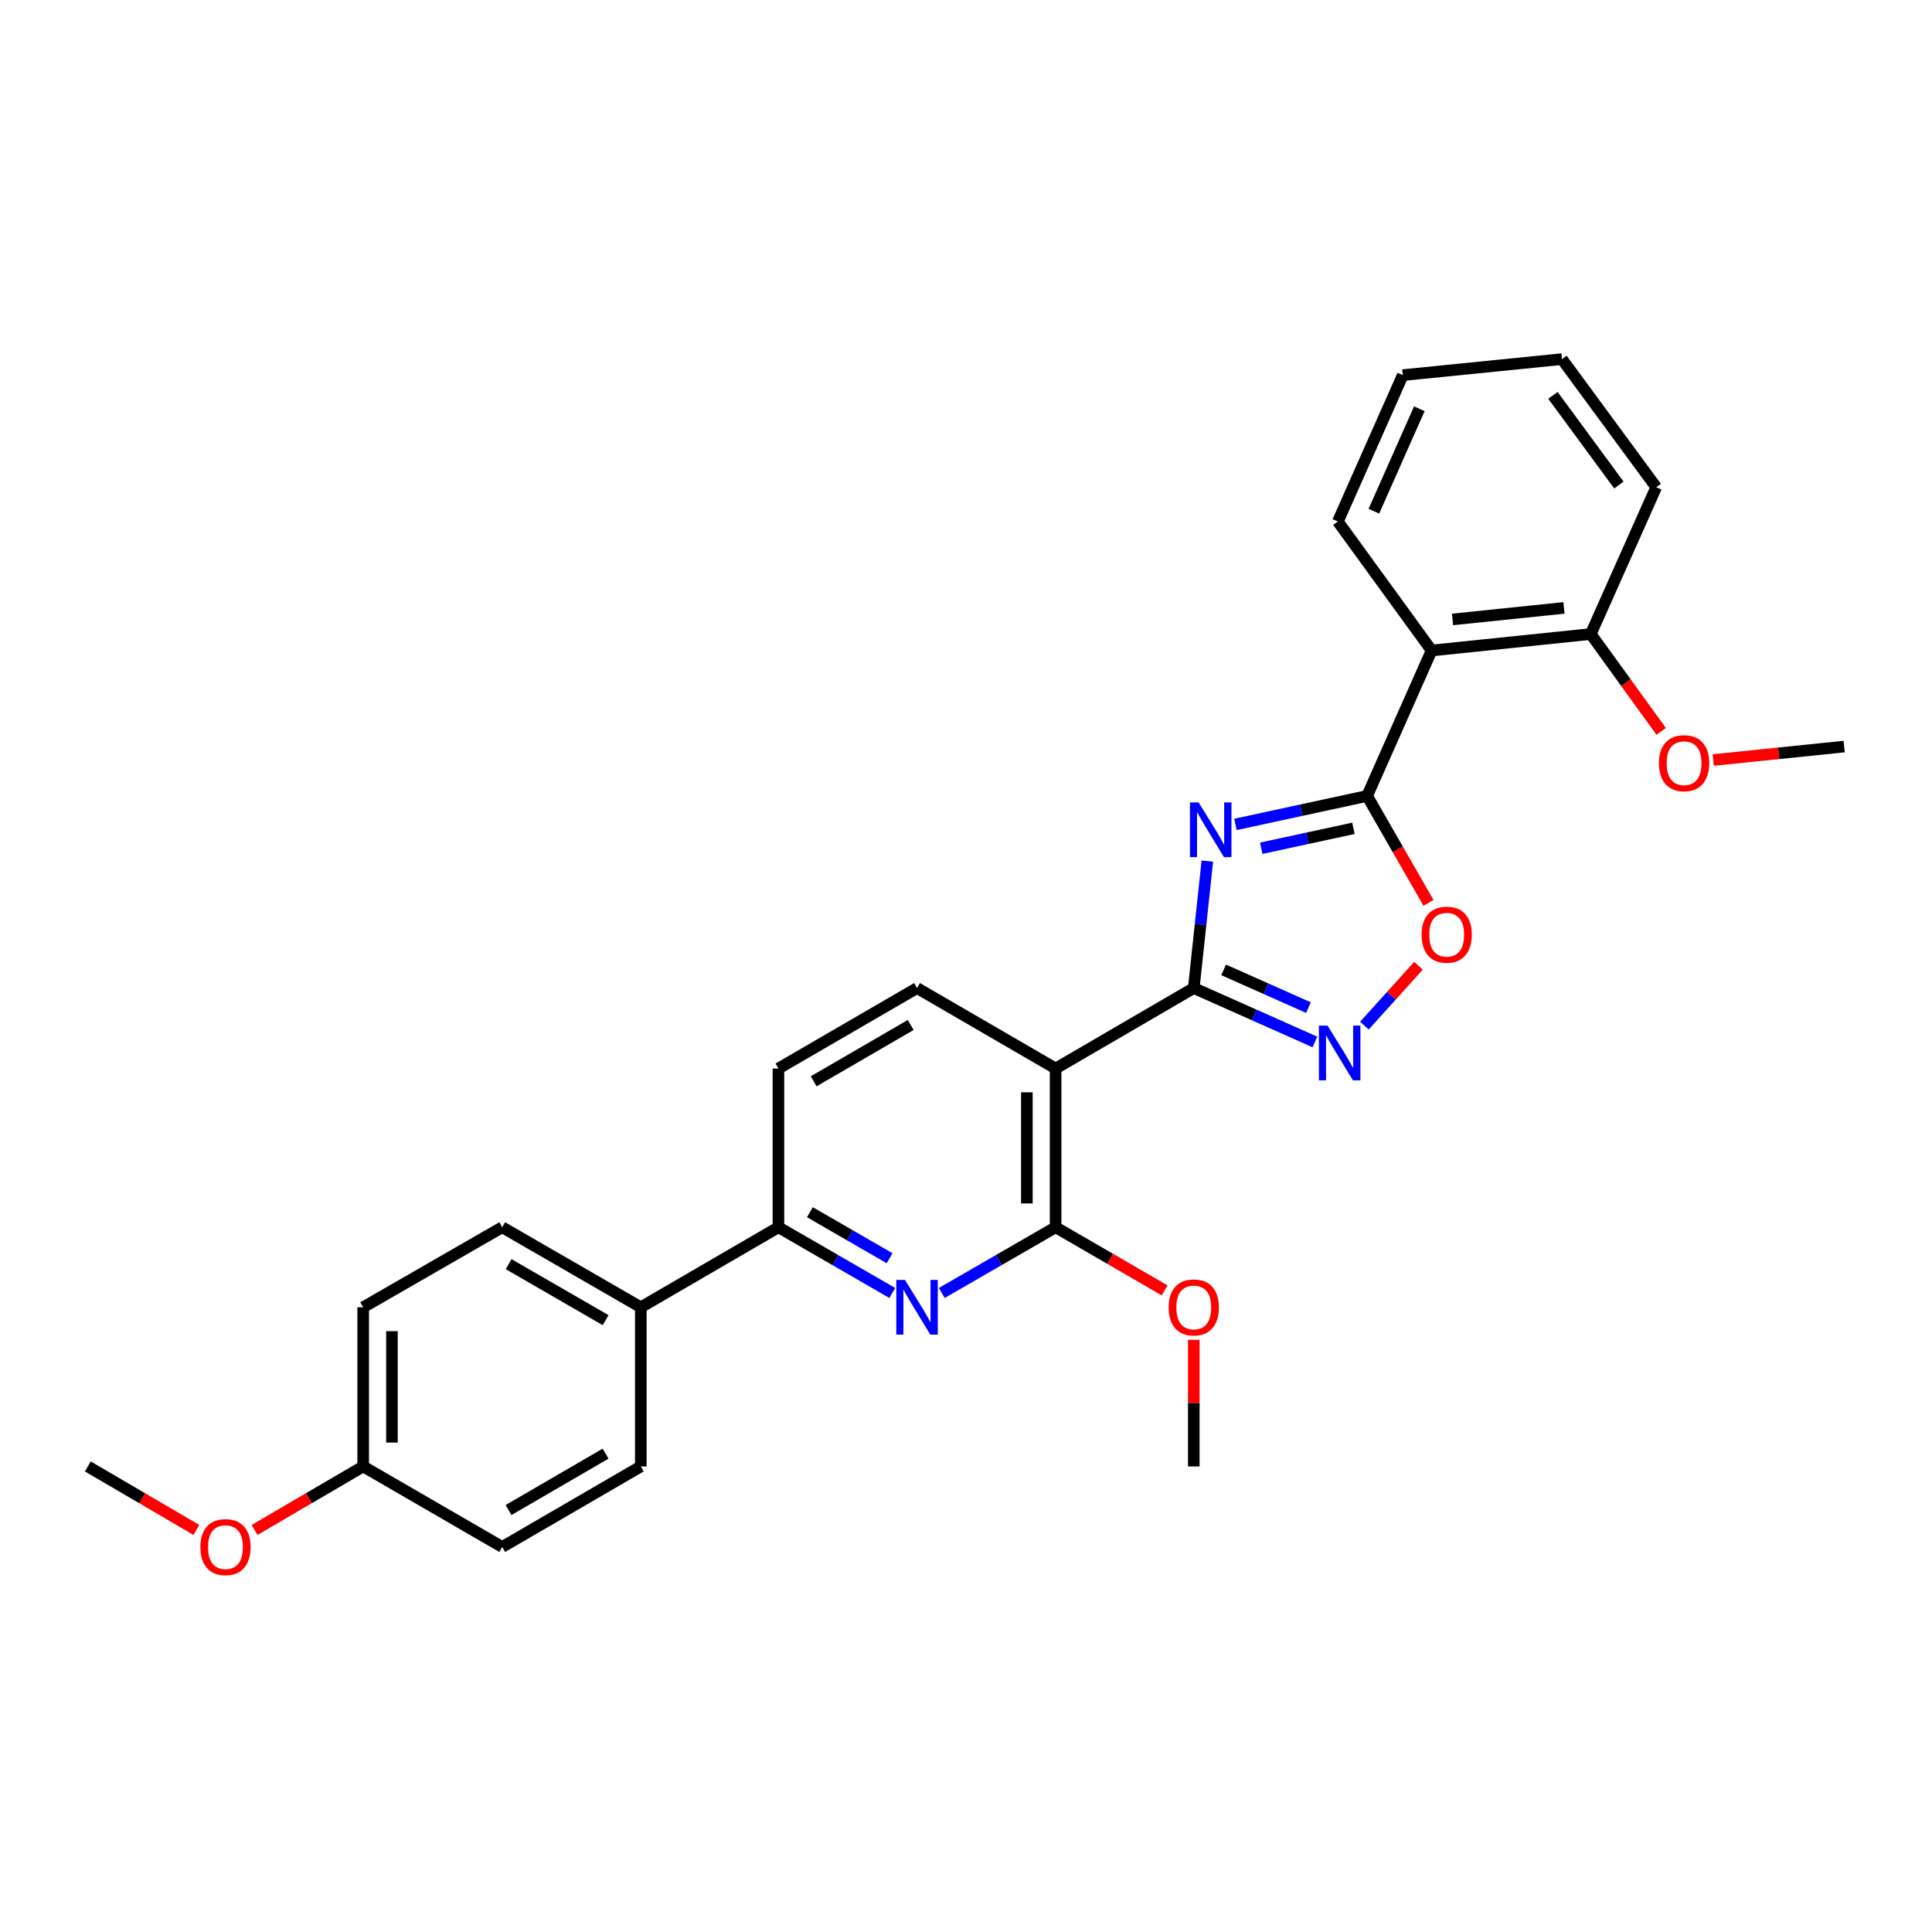 <?xml version='1.0' encoding='iso-8859-1'?>
<svg version='1.1' baseProfile='full'
              xmlns='http://www.w3.org/2000/svg'
                      xmlns:rdkit='http://www.rdkit.org/xml'
                      xmlns:xlink='http://www.w3.org/1999/xlink'
                  xml:space='preserve'
width='1000px' height='1000px' viewBox='0 0 1000 1000'>
<!-- END OF HEADER -->
<rect style='opacity:1.0;fill:#FFFFFF;stroke:none' width='1000' height='1000' x='0' y='0'> </rect>
<path class='bond-0' d='M 624.917,445.706 L 621.406,478.56' style='fill:none;fill-rule:evenodd;stroke:#0000FF;stroke-width:6px;stroke-linecap:butt;stroke-linejoin:miter;stroke-opacity:1' />
<path class='bond-0' d='M 621.406,478.56 L 617.894,511.415' style='fill:none;fill-rule:evenodd;stroke:#000000;stroke-width:6px;stroke-linecap:butt;stroke-linejoin:miter;stroke-opacity:1' />
<path class='bond-1' d='M 639.461,426.717 L 673.536,419.35' style='fill:none;fill-rule:evenodd;stroke:#0000FF;stroke-width:6px;stroke-linecap:butt;stroke-linejoin:miter;stroke-opacity:1' />
<path class='bond-1' d='M 673.536,419.35 L 707.611,411.983' style='fill:none;fill-rule:evenodd;stroke:#000000;stroke-width:6px;stroke-linecap:butt;stroke-linejoin:miter;stroke-opacity:1' />
<path class='bond-1' d='M 652.829,439.053 L 676.681,433.896' style='fill:none;fill-rule:evenodd;stroke:#0000FF;stroke-width:6px;stroke-linecap:butt;stroke-linejoin:miter;stroke-opacity:1' />
<path class='bond-1' d='M 676.681,433.896 L 700.534,428.739' style='fill:none;fill-rule:evenodd;stroke:#000000;stroke-width:6px;stroke-linecap:butt;stroke-linejoin:miter;stroke-opacity:1' />
<path class='bond-2' d='M 617.894,511.415 L 546.392,553.061' style='fill:none;fill-rule:evenodd;stroke:#000000;stroke-width:6px;stroke-linecap:butt;stroke-linejoin:miter;stroke-opacity:1' />
<path class='bond-3' d='M 617.894,511.415 L 649.247,525.369' style='fill:none;fill-rule:evenodd;stroke:#000000;stroke-width:6px;stroke-linecap:butt;stroke-linejoin:miter;stroke-opacity:1' />
<path class='bond-3' d='M 649.247,525.369 L 680.6,539.324' style='fill:none;fill-rule:evenodd;stroke:#0000FF;stroke-width:6px;stroke-linecap:butt;stroke-linejoin:miter;stroke-opacity:1' />
<path class='bond-3' d='M 633.352,502.004 L 655.299,511.773' style='fill:none;fill-rule:evenodd;stroke:#000000;stroke-width:6px;stroke-linecap:butt;stroke-linejoin:miter;stroke-opacity:1' />
<path class='bond-3' d='M 655.299,511.773 L 677.246,521.541' style='fill:none;fill-rule:evenodd;stroke:#0000FF;stroke-width:6px;stroke-linecap:butt;stroke-linejoin:miter;stroke-opacity:1' />
<path class='bond-6' d='M 707.611,411.983 L 723.502,439.656' style='fill:none;fill-rule:evenodd;stroke:#000000;stroke-width:6px;stroke-linecap:butt;stroke-linejoin:miter;stroke-opacity:1' />
<path class='bond-6' d='M 723.502,439.656 L 739.392,467.329' style='fill:none;fill-rule:evenodd;stroke:#FF0000;stroke-width:6px;stroke-linecap:butt;stroke-linejoin:miter;stroke-opacity:1' />
<path class='bond-7' d='M 707.611,411.983 L 740.998,336.702' style='fill:none;fill-rule:evenodd;stroke:#000000;stroke-width:6px;stroke-linecap:butt;stroke-linejoin:miter;stroke-opacity:1' />
<path class='bond-4' d='M 546.392,553.061 L 546.392,635.221' style='fill:none;fill-rule:evenodd;stroke:#000000;stroke-width:6px;stroke-linecap:butt;stroke-linejoin:miter;stroke-opacity:1' />
<path class='bond-4' d='M 531.51,565.385 L 531.51,622.897' style='fill:none;fill-rule:evenodd;stroke:#000000;stroke-width:6px;stroke-linecap:butt;stroke-linejoin:miter;stroke-opacity:1' />
<path class='bond-9' d='M 546.392,553.061 L 474.658,511.415' style='fill:none;fill-rule:evenodd;stroke:#000000;stroke-width:6px;stroke-linecap:butt;stroke-linejoin:miter;stroke-opacity:1' />
<path class='bond-28' d='M 706.212,530.852 L 720.214,515.357' style='fill:none;fill-rule:evenodd;stroke:#0000FF;stroke-width:6px;stroke-linecap:butt;stroke-linejoin:miter;stroke-opacity:1' />
<path class='bond-28' d='M 720.214,515.357 L 734.215,499.861' style='fill:none;fill-rule:evenodd;stroke:#FF0000;stroke-width:6px;stroke-linecap:butt;stroke-linejoin:miter;stroke-opacity:1' />
<path class='bond-5' d='M 546.392,635.221 L 516.931,652.233' style='fill:none;fill-rule:evenodd;stroke:#000000;stroke-width:6px;stroke-linecap:butt;stroke-linejoin:miter;stroke-opacity:1' />
<path class='bond-5' d='M 516.931,652.233 L 487.469,669.246' style='fill:none;fill-rule:evenodd;stroke:#0000FF;stroke-width:6px;stroke-linecap:butt;stroke-linejoin:miter;stroke-opacity:1' />
<path class='bond-15' d='M 546.392,635.221 L 574.61,651.568' style='fill:none;fill-rule:evenodd;stroke:#000000;stroke-width:6px;stroke-linecap:butt;stroke-linejoin:miter;stroke-opacity:1' />
<path class='bond-15' d='M 574.61,651.568 L 602.829,667.916' style='fill:none;fill-rule:evenodd;stroke:#FF0000;stroke-width:6px;stroke-linecap:butt;stroke-linejoin:miter;stroke-opacity:1' />
<path class='bond-30' d='M 461.847,669.246 L 432.386,652.233' style='fill:none;fill-rule:evenodd;stroke:#0000FF;stroke-width:6px;stroke-linecap:butt;stroke-linejoin:miter;stroke-opacity:1' />
<path class='bond-30' d='M 432.386,652.233 L 402.925,635.221' style='fill:none;fill-rule:evenodd;stroke:#000000;stroke-width:6px;stroke-linecap:butt;stroke-linejoin:miter;stroke-opacity:1' />
<path class='bond-30' d='M 460.451,651.254 L 439.828,639.345' style='fill:none;fill-rule:evenodd;stroke:#0000FF;stroke-width:6px;stroke-linecap:butt;stroke-linejoin:miter;stroke-opacity:1' />
<path class='bond-30' d='M 439.828,639.345 L 419.205,627.436' style='fill:none;fill-rule:evenodd;stroke:#000000;stroke-width:6px;stroke-linecap:butt;stroke-linejoin:miter;stroke-opacity:1' />
<path class='bond-11' d='M 740.998,336.702 L 823.381,328.178' style='fill:none;fill-rule:evenodd;stroke:#000000;stroke-width:6px;stroke-linecap:butt;stroke-linejoin:miter;stroke-opacity:1' />
<path class='bond-11' d='M 751.823,320.62 L 809.492,314.653' style='fill:none;fill-rule:evenodd;stroke:#000000;stroke-width:6px;stroke-linecap:butt;stroke-linejoin:miter;stroke-opacity:1' />
<path class='bond-19' d='M 740.998,336.702 L 692.472,269.937' style='fill:none;fill-rule:evenodd;stroke:#000000;stroke-width:6px;stroke-linecap:butt;stroke-linejoin:miter;stroke-opacity:1' />
<path class='bond-8' d='M 402.925,635.221 L 402.925,553.061' style='fill:none;fill-rule:evenodd;stroke:#000000;stroke-width:6px;stroke-linecap:butt;stroke-linejoin:miter;stroke-opacity:1' />
<path class='bond-10' d='M 402.925,635.221 L 331.679,676.644' style='fill:none;fill-rule:evenodd;stroke:#000000;stroke-width:6px;stroke-linecap:butt;stroke-linejoin:miter;stroke-opacity:1' />
<path class='bond-12' d='M 474.658,511.415 L 402.925,553.061' style='fill:none;fill-rule:evenodd;stroke:#000000;stroke-width:6px;stroke-linecap:butt;stroke-linejoin:miter;stroke-opacity:1' />
<path class='bond-12' d='M 471.371,530.532 L 421.157,559.685' style='fill:none;fill-rule:evenodd;stroke:#000000;stroke-width:6px;stroke-linecap:butt;stroke-linejoin:miter;stroke-opacity:1' />
<path class='bond-13' d='M 331.679,676.644 L 259.945,635.221' style='fill:none;fill-rule:evenodd;stroke:#000000;stroke-width:6px;stroke-linecap:butt;stroke-linejoin:miter;stroke-opacity:1' />
<path class='bond-13' d='M 313.476,683.318 L 263.263,654.322' style='fill:none;fill-rule:evenodd;stroke:#000000;stroke-width:6px;stroke-linecap:butt;stroke-linejoin:miter;stroke-opacity:1' />
<path class='bond-14' d='M 331.679,676.644 L 331.679,759.027' style='fill:none;fill-rule:evenodd;stroke:#000000;stroke-width:6px;stroke-linecap:butt;stroke-linejoin:miter;stroke-opacity:1' />
<path class='bond-20' d='M 823.381,328.178 L 841.603,353.37' style='fill:none;fill-rule:evenodd;stroke:#000000;stroke-width:6px;stroke-linecap:butt;stroke-linejoin:miter;stroke-opacity:1' />
<path class='bond-20' d='M 841.603,353.37 L 859.826,378.562' style='fill:none;fill-rule:evenodd;stroke:#FF0000;stroke-width:6px;stroke-linecap:butt;stroke-linejoin:miter;stroke-opacity:1' />
<path class='bond-22' d='M 823.381,328.178 L 857.247,252.186' style='fill:none;fill-rule:evenodd;stroke:#000000;stroke-width:6px;stroke-linecap:butt;stroke-linejoin:miter;stroke-opacity:1' />
<path class='bond-18' d='M 259.945,635.221 L 187.98,676.644' style='fill:none;fill-rule:evenodd;stroke:#000000;stroke-width:6px;stroke-linecap:butt;stroke-linejoin:miter;stroke-opacity:1' />
<path class='bond-17' d='M 331.679,759.027 L 259.945,800.706' style='fill:none;fill-rule:evenodd;stroke:#000000;stroke-width:6px;stroke-linecap:butt;stroke-linejoin:miter;stroke-opacity:1' />
<path class='bond-17' d='M 313.442,752.41 L 263.228,781.586' style='fill:none;fill-rule:evenodd;stroke:#000000;stroke-width:6px;stroke-linecap:butt;stroke-linejoin:miter;stroke-opacity:1' />
<path class='bond-23' d='M 617.894,693.463 L 617.894,726.245' style='fill:none;fill-rule:evenodd;stroke:#FF0000;stroke-width:6px;stroke-linecap:butt;stroke-linejoin:miter;stroke-opacity:1' />
<path class='bond-23' d='M 617.894,726.245 L 617.894,759.027' style='fill:none;fill-rule:evenodd;stroke:#000000;stroke-width:6px;stroke-linecap:butt;stroke-linejoin:miter;stroke-opacity:1' />
<path class='bond-16' d='M 187.98,759.027 L 259.945,800.706' style='fill:none;fill-rule:evenodd;stroke:#000000;stroke-width:6px;stroke-linecap:butt;stroke-linejoin:miter;stroke-opacity:1' />
<path class='bond-21' d='M 187.98,759.027 L 159.876,775.462' style='fill:none;fill-rule:evenodd;stroke:#000000;stroke-width:6px;stroke-linecap:butt;stroke-linejoin:miter;stroke-opacity:1' />
<path class='bond-21' d='M 159.876,775.462 L 131.773,791.897' style='fill:none;fill-rule:evenodd;stroke:#FF0000;stroke-width:6px;stroke-linecap:butt;stroke-linejoin:miter;stroke-opacity:1' />
<path class='bond-31' d='M 187.98,759.027 L 187.98,676.644' style='fill:none;fill-rule:evenodd;stroke:#000000;stroke-width:6px;stroke-linecap:butt;stroke-linejoin:miter;stroke-opacity:1' />
<path class='bond-31' d='M 202.862,746.669 L 202.862,689.001' style='fill:none;fill-rule:evenodd;stroke:#000000;stroke-width:6px;stroke-linecap:butt;stroke-linejoin:miter;stroke-opacity:1' />
<path class='bond-26' d='M 692.472,269.937 L 726.082,194.169' style='fill:none;fill-rule:evenodd;stroke:#000000;stroke-width:6px;stroke-linecap:butt;stroke-linejoin:miter;stroke-opacity:1' />
<path class='bond-26' d='M 711.118,264.607 L 734.645,211.569' style='fill:none;fill-rule:evenodd;stroke:#000000;stroke-width:6px;stroke-linecap:butt;stroke-linejoin:miter;stroke-opacity:1' />
<path class='bond-24' d='M 886.757,393.391 L 920.651,389.904' style='fill:none;fill-rule:evenodd;stroke:#FF0000;stroke-width:6px;stroke-linecap:butt;stroke-linejoin:miter;stroke-opacity:1' />
<path class='bond-24' d='M 920.651,389.904 L 954.545,386.418' style='fill:none;fill-rule:evenodd;stroke:#000000;stroke-width:6px;stroke-linecap:butt;stroke-linejoin:miter;stroke-opacity:1' />
<path class='bond-25' d='M 101.645,791.895 L 73.55,775.461' style='fill:none;fill-rule:evenodd;stroke:#FF0000;stroke-width:6px;stroke-linecap:butt;stroke-linejoin:miter;stroke-opacity:1' />
<path class='bond-25' d='M 73.55,775.461 L 45.455,759.027' style='fill:none;fill-rule:evenodd;stroke:#000000;stroke-width:6px;stroke-linecap:butt;stroke-linejoin:miter;stroke-opacity:1' />
<path class='bond-29' d='M 857.247,252.186 L 808.465,185.876' style='fill:none;fill-rule:evenodd;stroke:#000000;stroke-width:6px;stroke-linecap:butt;stroke-linejoin:miter;stroke-opacity:1' />
<path class='bond-29' d='M 837.942,251.058 L 803.794,204.641' style='fill:none;fill-rule:evenodd;stroke:#000000;stroke-width:6px;stroke-linecap:butt;stroke-linejoin:miter;stroke-opacity:1' />
<path class='bond-27' d='M 726.082,194.169 L 808.465,185.876' style='fill:none;fill-rule:evenodd;stroke:#000000;stroke-width:6px;stroke-linecap:butt;stroke-linejoin:miter;stroke-opacity:1' />
<path  class='atom-0' d='M 620.39 415.326
L 629.67 430.326
Q 630.59 431.806, 632.07 434.486
Q 633.55 437.166, 633.63 437.326
L 633.63 415.326
L 637.39 415.326
L 637.39 443.646
L 633.51 443.646
L 623.55 427.246
Q 622.39 425.326, 621.15 423.126
Q 619.95 420.926, 619.59 420.246
L 619.59 443.646
L 615.91 443.646
L 615.91 415.326
L 620.39 415.326
' fill='#0000FF'/>
<path  class='atom-4' d='M 687.147 530.864
L 696.427 545.864
Q 697.347 547.344, 698.827 550.024
Q 700.307 552.704, 700.387 552.864
L 700.387 530.864
L 704.147 530.864
L 704.147 559.184
L 700.267 559.184
L 690.307 542.784
Q 689.147 540.864, 687.907 538.664
Q 686.707 536.464, 686.347 535.784
L 686.347 559.184
L 682.667 559.184
L 682.667 530.864
L 687.147 530.864
' fill='#0000FF'/>
<path  class='atom-6' d='M 468.398 662.484
L 477.678 677.484
Q 478.598 678.964, 480.078 681.644
Q 481.558 684.324, 481.638 684.484
L 481.638 662.484
L 485.398 662.484
L 485.398 690.804
L 481.518 690.804
L 471.558 674.404
Q 470.398 672.484, 469.158 670.284
Q 467.958 668.084, 467.598 667.404
L 467.598 690.804
L 463.918 690.804
L 463.918 662.484
L 468.398 662.484
' fill='#0000FF'/>
<path  class='atom-7' d='M 735.803 483.796
Q 735.803 476.996, 739.163 473.196
Q 742.523 469.396, 748.803 469.396
Q 755.083 469.396, 758.443 473.196
Q 761.803 476.996, 761.803 483.796
Q 761.803 490.676, 758.403 494.596
Q 755.003 498.476, 748.803 498.476
Q 742.563 498.476, 739.163 494.596
Q 735.803 490.716, 735.803 483.796
M 748.803 495.276
Q 753.123 495.276, 755.443 492.396
Q 757.803 489.476, 757.803 483.796
Q 757.803 478.236, 755.443 475.436
Q 753.123 472.596, 748.803 472.596
Q 744.483 472.596, 742.123 475.396
Q 739.803 478.196, 739.803 483.796
Q 739.803 489.516, 742.123 492.396
Q 744.483 495.276, 748.803 495.276
' fill='#FF0000'/>
<path  class='atom-16' d='M 604.894 676.724
Q 604.894 669.924, 608.254 666.124
Q 611.614 662.324, 617.894 662.324
Q 624.174 662.324, 627.534 666.124
Q 630.894 669.924, 630.894 676.724
Q 630.894 683.604, 627.494 687.524
Q 624.094 691.404, 617.894 691.404
Q 611.654 691.404, 608.254 687.524
Q 604.894 683.644, 604.894 676.724
M 617.894 688.204
Q 622.214 688.204, 624.534 685.324
Q 626.894 682.404, 626.894 676.724
Q 626.894 671.164, 624.534 668.364
Q 622.214 665.524, 617.894 665.524
Q 613.574 665.524, 611.214 668.324
Q 608.894 671.124, 608.894 676.724
Q 608.894 682.444, 611.214 685.324
Q 613.574 688.204, 617.894 688.204
' fill='#FF0000'/>
<path  class='atom-21' d='M 858.675 395.022
Q 858.675 388.222, 862.035 384.422
Q 865.395 380.622, 871.675 380.622
Q 877.955 380.622, 881.315 384.422
Q 884.675 388.222, 884.675 395.022
Q 884.675 401.902, 881.275 405.822
Q 877.875 409.702, 871.675 409.702
Q 865.435 409.702, 862.035 405.822
Q 858.675 401.942, 858.675 395.022
M 871.675 406.502
Q 875.995 406.502, 878.315 403.622
Q 880.675 400.702, 880.675 395.022
Q 880.675 389.462, 878.315 386.662
Q 875.995 383.822, 871.675 383.822
Q 867.355 383.822, 864.995 386.622
Q 862.675 389.422, 862.675 395.022
Q 862.675 400.742, 864.995 403.622
Q 867.355 406.502, 871.675 406.502
' fill='#FF0000'/>
<path  class='atom-22' d='M 103.709 800.786
Q 103.709 793.986, 107.069 790.186
Q 110.429 786.386, 116.709 786.386
Q 122.989 786.386, 126.349 790.186
Q 129.709 793.986, 129.709 800.786
Q 129.709 807.666, 126.309 811.586
Q 122.909 815.466, 116.709 815.466
Q 110.469 815.466, 107.069 811.586
Q 103.709 807.706, 103.709 800.786
M 116.709 812.266
Q 121.029 812.266, 123.349 809.386
Q 125.709 806.466, 125.709 800.786
Q 125.709 795.226, 123.349 792.426
Q 121.029 789.586, 116.709 789.586
Q 112.389 789.586, 110.029 792.386
Q 107.709 795.186, 107.709 800.786
Q 107.709 806.506, 110.029 809.386
Q 112.389 812.266, 116.709 812.266
' fill='#FF0000'/>
</svg>
